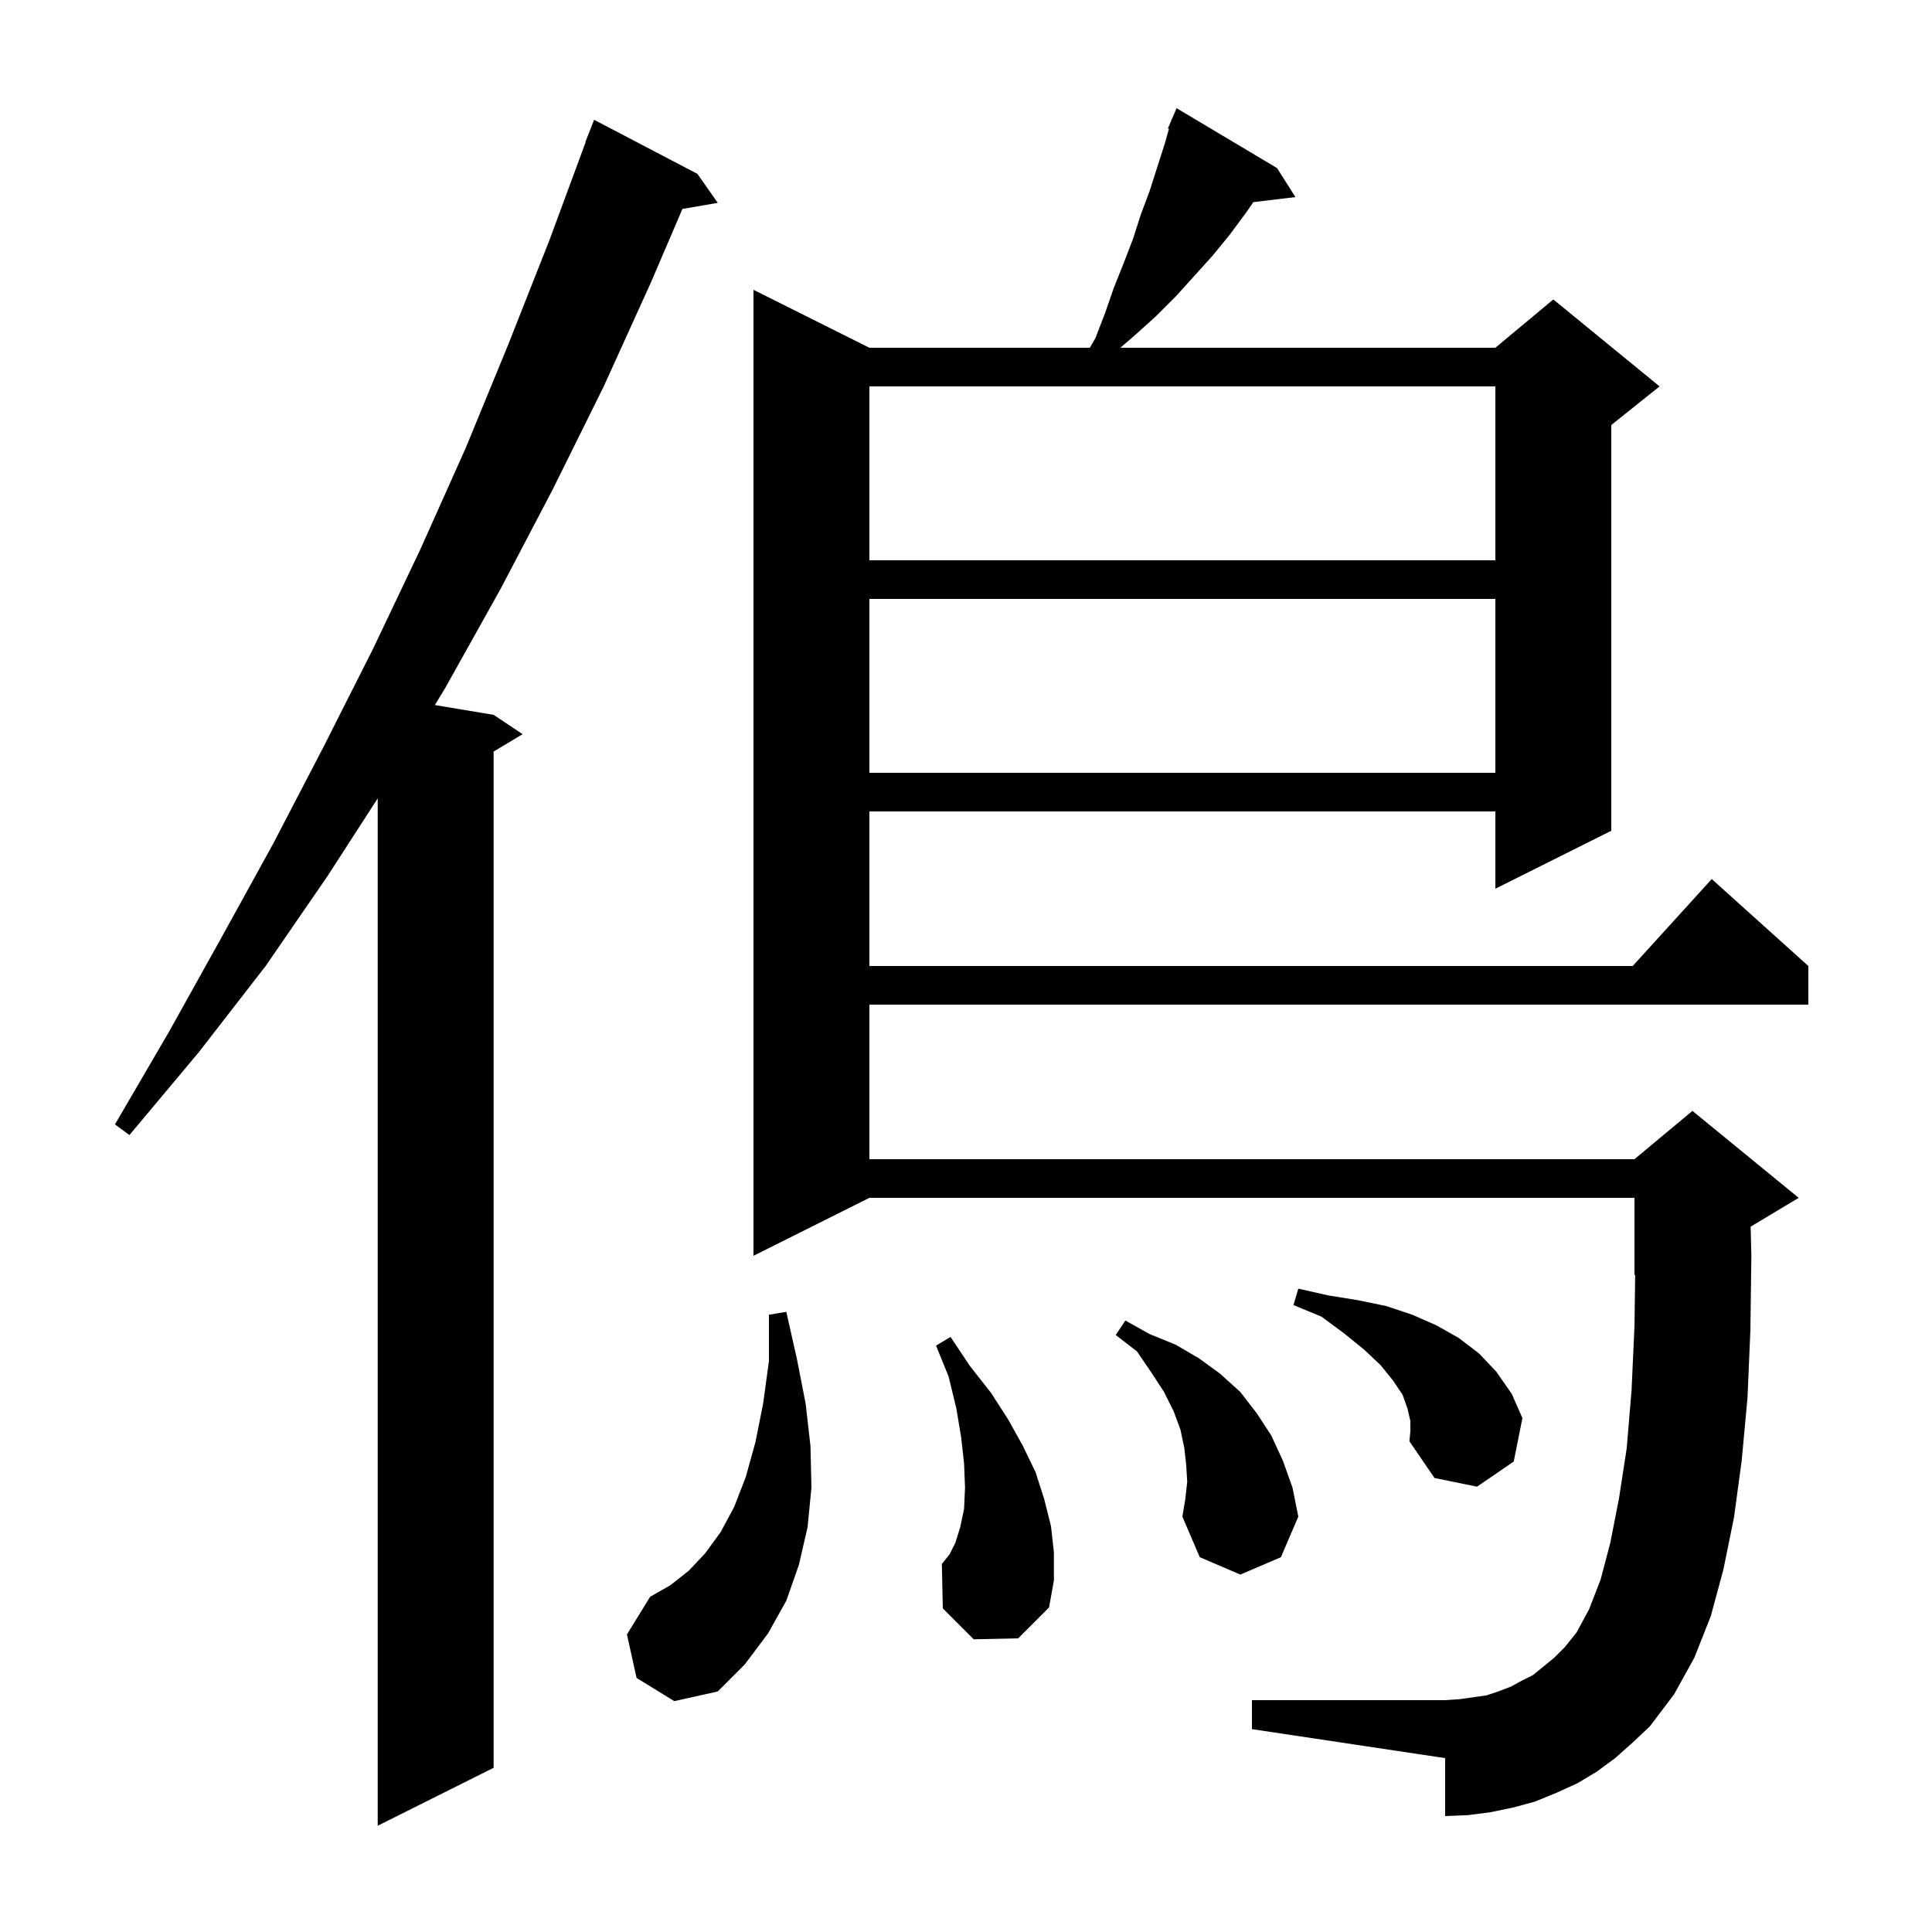 <svg xmlns="http://www.w3.org/2000/svg" xmlns:xlink="http://www.w3.org/1999/xlink" version="1.1" baseProfile="full" viewBox="0 0 200 200" width="200" height="200"><g fill="currentColor"><path d="M 72.2 18.0 L 74.3 21.0 L 70.644 21.63 L 67.4 29.2 L 62.5 40.0 L 57.2 50.7 L 51.8 61.0 L 46.1 71.2 L 45.017 72.986 L 51.1 74.0 L 54.1 76.0 L 51.1 77.8 L 51.1 183.0 L 39.1 189.0 L 39.1 82.648 L 33.9 90.7 L 27.5 100.0 L 20.6 108.9 L 13.4 117.5 L 11.9 116.4 L 17.5 106.8 L 22.9 97.1 L 28.3 87.3 L 33.5 77.3 L 38.6 67.2 L 43.5 56.9 L 48.2 46.4 L 52.6 35.7 L 56.9 24.8 L 60.628 14.708 L 60.6 14.7 L 61.5 12.4 Z M 167.2 182.0 L 165.3 183.4 L 163.3 184.6 L 161.1 185.6 L 158.9 186.5 L 156.7 187.1 L 154.3 187.6 L 152.0 187.9 L 149.6 188.0 L 149.6 182.0 L 129.6 179.0 L 129.6 176.0 L 149.6 176.0 L 151.1 175.9 L 153.9 175.5 L 155.1 175.1 L 156.4 174.6 L 157.5 174.0 L 158.7 173.4 L 160.9 171.6 L 162.0 170.5 L 163.2 169.0 L 164.5 166.6 L 165.7 163.5 L 166.7 159.7 L 167.6 155.1 L 168.4 149.9 L 168.9 143.9 L 169.2 137.3 L 169.273 131.97 L 169.2 132.0 L 169.2 124.0 L 90.0 124.0 L 78.0 130.0 L 78.0 30.0 L 90.0 36.0 L 112.817 36.0 L 113.4 35.0 L 114.4 32.4 L 115.3 29.8 L 116.3 27.3 L 117.3 24.7 L 118.1 22.2 L 119.0 19.8 L 120.6 14.8 L 121.009 13.34 L 120.9 13.3 L 121.246 12.492 L 121.3 12.3 L 121.324 12.311 L 121.8 11.2 L 132.2 17.4 L 134.1 20.4 L 129.748 20.925 L 129.0 22.0 L 127.3 24.3 L 125.5 26.5 L 121.7 30.7 L 119.7 32.7 L 117.6 34.6 L 115.979 36.0 L 154.8 36.0 L 160.8 31.0 L 171.8 40.0 L 166.8 44.0 L 166.8 86.0 L 154.8 92.0 L 154.8 84.0 L 90.0 84.0 L 90.0 100.0 L 169.018 100.0 L 177.2 91.0 L 187.2 100.0 L 187.2 104.0 L 90.0 104.0 L 90.0 120.0 L 169.2 120.0 L 175.2 115.0 L 186.2 124.0 L 181.226 126.984 L 181.3 130.0 L 181.2 137.7 L 180.9 144.7 L 180.3 151.2 L 179.5 157.1 L 178.4 162.5 L 177.1 167.3 L 175.4 171.6 L 173.3 175.4 L 170.8 178.7 L 169.0 180.4 Z M 65.9 173.7 L 64.9 169.2 L 67.3 165.3 L 69.4 164.1 L 71.3 162.6 L 73.0 160.8 L 74.6 158.6 L 76.0 156.0 L 77.2 152.9 L 78.2 149.3 L 79.0 145.3 L 79.6 140.9 L 79.6 136.1 L 81.4 135.8 L 82.5 140.7 L 83.4 145.3 L 83.9 149.7 L 84.0 154.0 L 83.6 158.1 L 82.7 162.0 L 81.4 165.7 L 79.5 169.1 L 77.1 172.3 L 74.3 175.1 L 69.8 176.1 Z M 100.8 169.7 L 97.6 166.5 L 97.5 161.9 L 98.3 160.9 L 98.9 159.7 L 99.4 158.1 L 99.8 156.2 L 99.9 154.0 L 99.8 151.5 L 99.5 148.8 L 99.0 145.8 L 98.2 142.5 L 96.9 139.3 L 98.4 138.4 L 100.4 141.4 L 102.6 144.2 L 104.4 147.0 L 105.9 149.7 L 107.2 152.4 L 108.1 155.2 L 108.8 158.0 L 109.1 160.7 L 109.1 163.6 L 108.6 166.4 L 105.4 169.6 Z M 122.9 153.4 L 122.8 151.7 L 122.6 149.9 L 122.2 148.0 L 121.5 146.1 L 120.5 144.1 L 119.2 142.1 L 117.7 139.9 L 115.5 138.2 L 116.5 136.7 L 119.0 138.1 L 121.7 139.2 L 124.1 140.6 L 126.3 142.2 L 128.4 144.1 L 130.1 146.3 L 131.6 148.6 L 132.8 151.2 L 133.8 154.0 L 134.4 157.0 L 132.6 161.2 L 128.4 163.0 L 124.2 161.2 L 122.4 157.0 L 122.7 155.2 Z M 146.0 147.1 L 145.7 145.8 L 145.2 144.4 L 144.2 142.9 L 142.9 141.3 L 141.2 139.7 L 139.1 138.0 L 136.8 136.3 L 133.9 135.1 L 134.4 133.4 L 137.5 134.1 L 140.6 134.6 L 143.5 135.2 L 146.2 136.1 L 148.7 137.2 L 151.0 138.5 L 153.1 140.1 L 154.9 142.0 L 156.5 144.3 L 157.6 146.8 L 156.7 151.3 L 152.9 153.9 L 148.5 153.0 L 145.9 149.2 L 146.0 148.2 Z M 90.0 62.0 L 90.0 80.0 L 154.8 80.0 L 154.8 62.0 Z M 90.0 40.0 L 90.0 58.0 L 154.8 58.0 L 154.8 40.0 Z "/></g></svg>